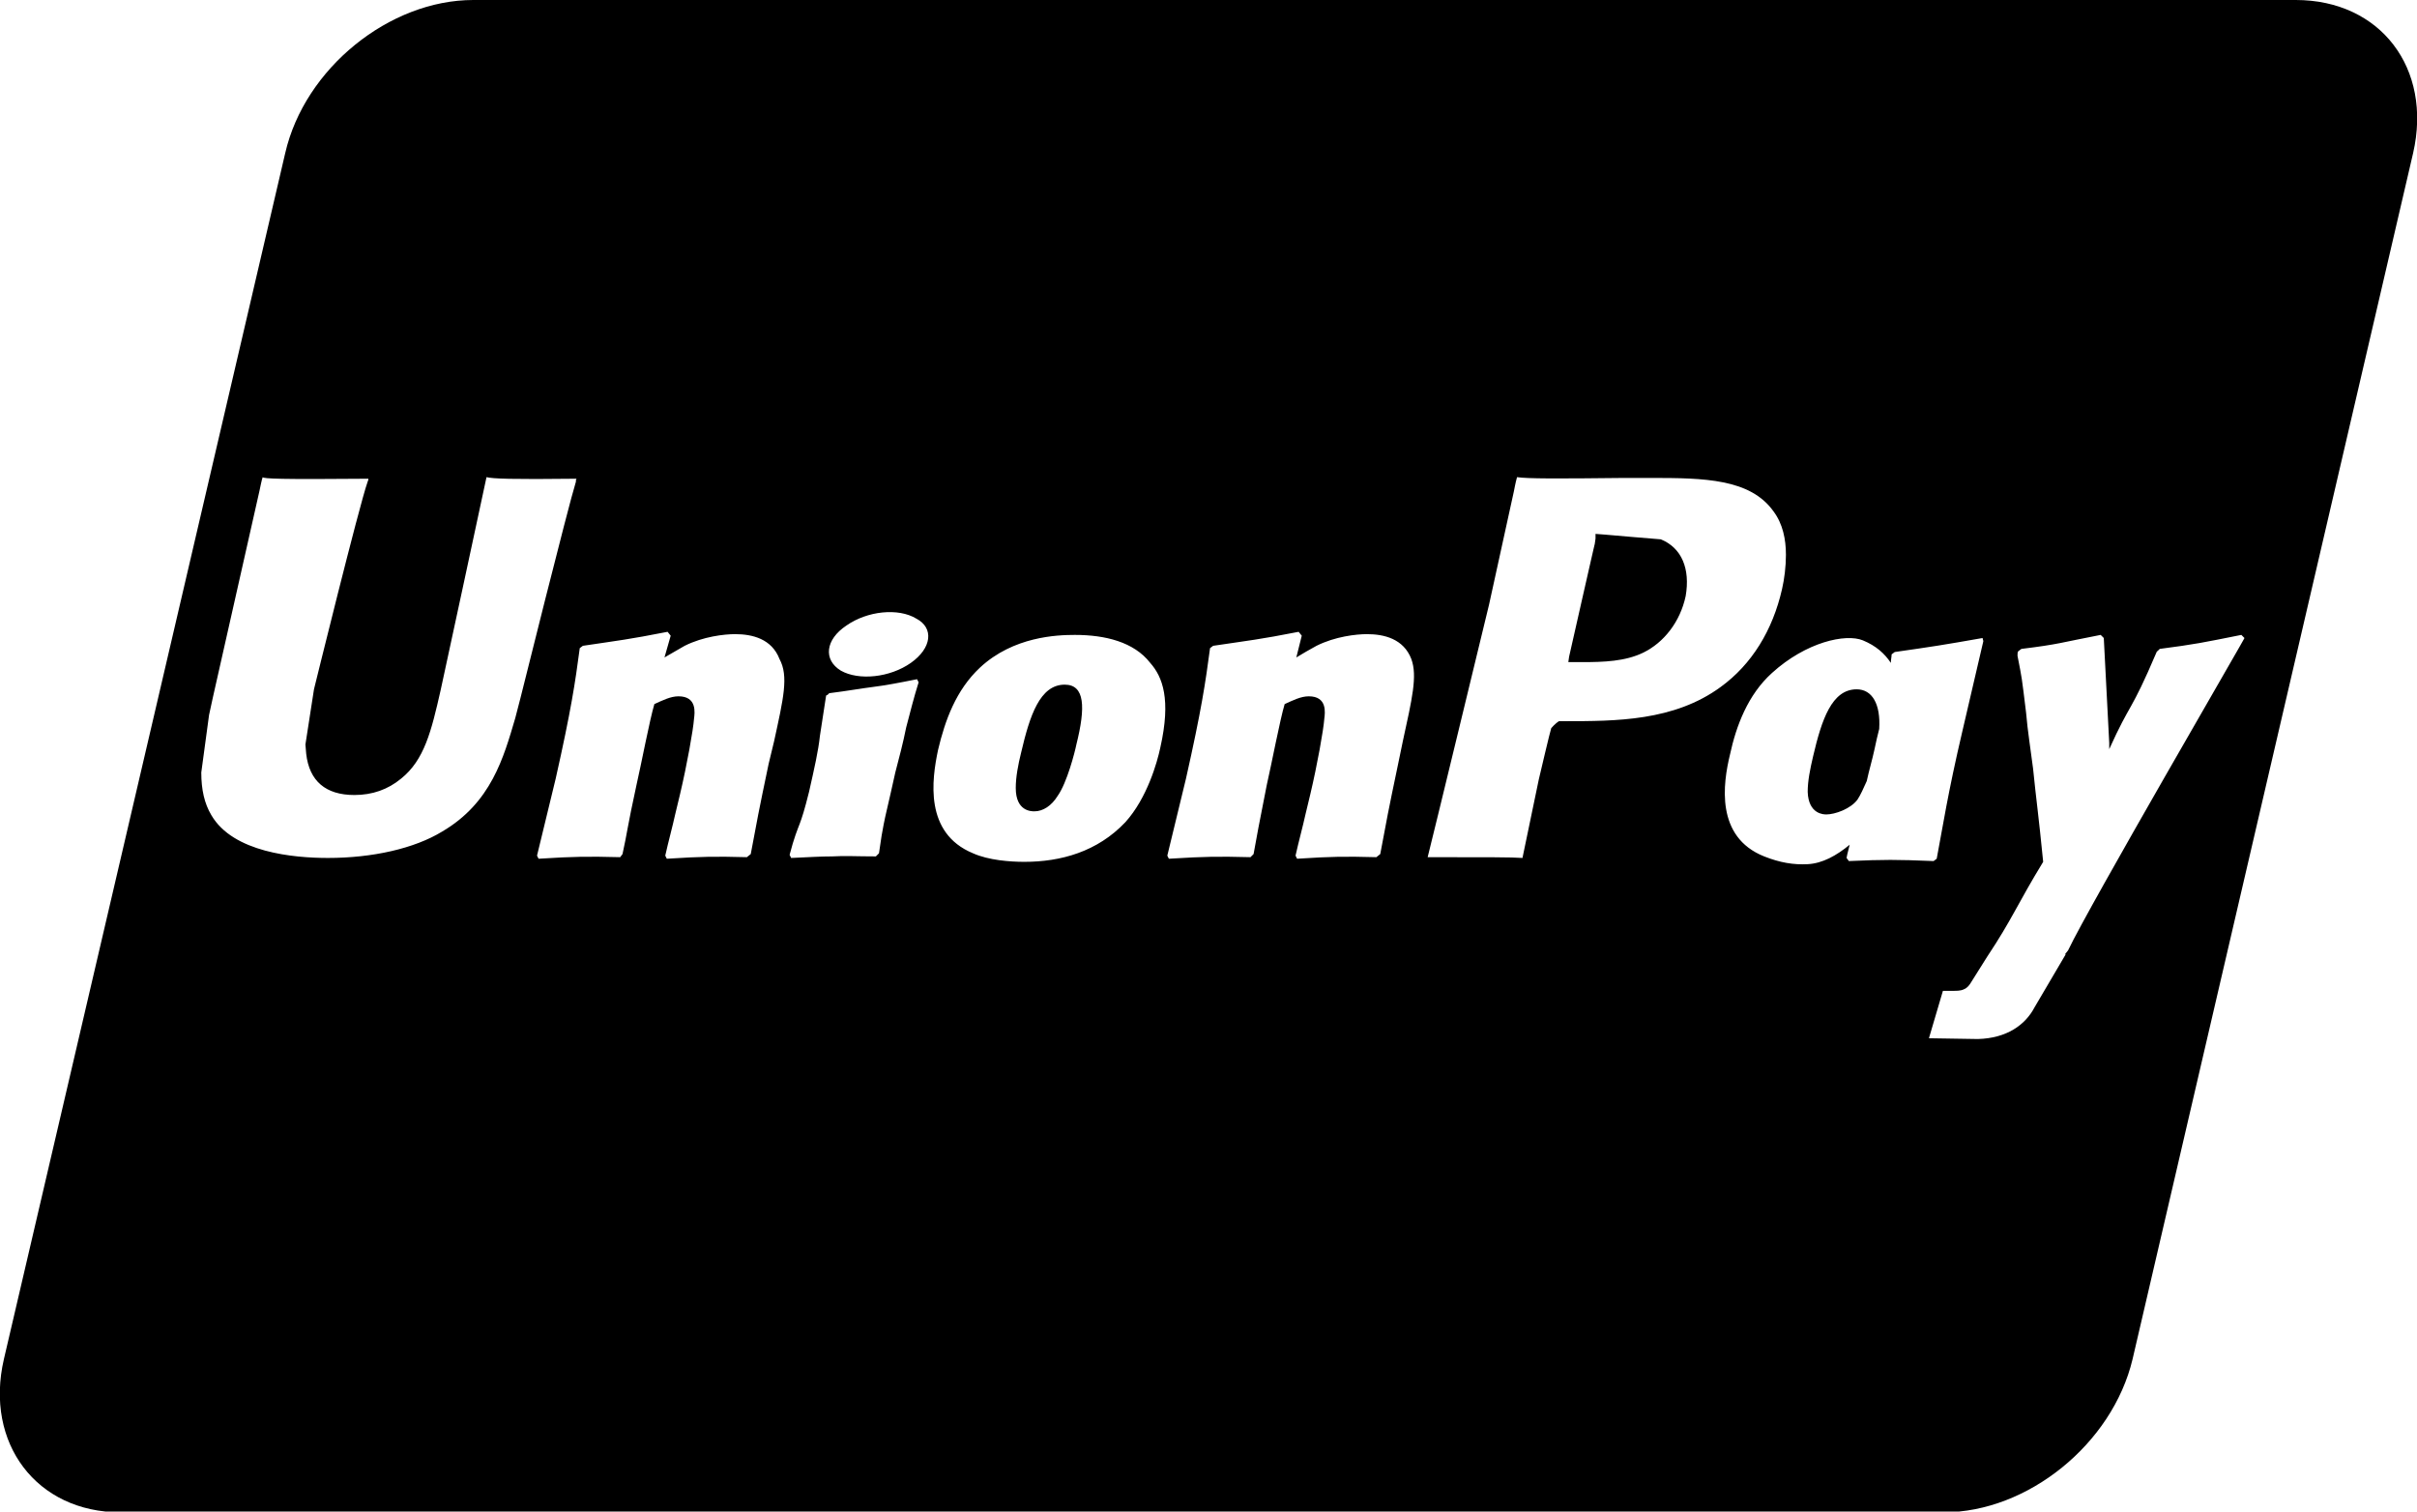 <?xml version="1.0" encoding="utf-8"?>
<!-- Generator: Adobe Illustrator 25.0.0, SVG Export Plug-In . SVG Version: 6.00 Build 0)  -->
<svg version="1.1" id="Capa_1" xmlns="http://www.w3.org/2000/svg" xmlns:xlink="http://www.w3.org/1999/xlink" x="0px" y="0px"
	 viewBox="0 0 311 194.5" style="enable-background:new 0 0 311 194.5;" xml:space="preserve">
<g>
	<path d="M238.9,88.7c-3.2,0-4.5,3.9-5.6,8.6c-0.4,1.7-0.7,3.2-0.7,4.6c0.1,2.9,2.1,2.9,2.4,2.9c1.1,0,3.1-0.7,4-1.9
		c0.4-0.6,0.8-1.5,1.2-2.4c0.3-1.4,0.7-2.7,1-4.1c0.2-1,0.4-1.8,0.6-2.6C242,90.6,240.9,88.7,238.9,88.7z"/>
	<path d="M137,88.1c-3.2,0-4.5,4-5.6,8.7c-0.4,1.6-0.7,3.2-0.7,4.6c0,3,2,3,2.4,3c1.1,0,2.2-0.7,3-2c1.2-1.7,2.2-5.6,2.4-6.6
		C139.7,91,139.6,88.1,137,88.1z"/>
	<path d="M213.7,69.4c-0.2,0-7.1-0.6-7.1-0.6l-1.3-0.1l0,0.6l-0.1,0.7c0-0.1-3.3,14.5-3.3,14.5l-0.1,0.7h1.8c2.8,0,5.5-0.1,7.8-1.2
		c2.7-1.3,4.8-4,5.5-7.3C217.5,73.2,216.4,70.5,213.7,69.4z"/>
	<path d="M295.4,0h-74.1h-3.5h-79.3h-6.5H60.9C50.1,0,39.2,8.8,36.7,19.7L0.5,174.9c-2.5,10.8,4.2,19.7,15,19.7h71.2h6.5h79.3h3.5
		h74.1c10.8,0,21.7-8.8,24.3-19.7l36.1-155.2C313,8.8,306.3,0,295.4,0z M66.3,92.4c-1.5,5.1-3.1,10.9-9.4,14.6
		c-3.6,2.2-9,3.4-14.7,3.4c-4.4,0-12.2-0.7-15-5.5c-0.9-1.5-1.3-3.3-1.3-5.5l1-7.4l0.5-2.3l6-26.6c0,0,0.3-1.5,0.4-1.7
		c0.1,0.2,2.2,0.3,13.6,0.2c0,0.1,0,0.2-0.1,0.4c-1.1,3.1-6.9,26.7-6.9,26.7c0,0-1.1,7.1-1.1,7.1l0.1,1.2c0.4,3.5,2.5,5.3,6.2,5.3
		c2.3,0,4.3-0.7,6-2.1c3-2.4,3.9-6.1,5.1-11.4c0,0,5.6-25.9,5.9-27.4c0.8,0.2,3.2,0.3,11.6,0.2c-0.1,0.1-0.1,0.2-0.1,0.4
		c-1,3.2-7.1,27.7-7.1,27.7L66.3,92.4z M99.6,95.4l-0.7,2.9c-1.3,6.2-1.5,7.3-2.3,11.6l-0.5,0.4c-4.1-0.1-5.5-0.1-10.3,0.2l-0.2-0.4
		c0.4-1.8,0.9-3.6,1.3-5.4l0.6-2.5c0.9-3.8,1.7-8.3,1.8-9.7c0.1-0.8,0.4-2.9-2-2.9c-1,0-2,0.5-3.1,1c-0.6,2-1.7,7.8-2.3,10.4
		c-1.2,5.5-1.2,6.2-1.8,8.9l-0.3,0.4c-4.2-0.1-5.7-0.1-10.5,0.2l-0.2-0.4c0.8-3.3,1.6-6.6,2.4-9.9c2-8.9,2.5-12.3,3.1-16.8l0.4-0.3
		c4.7-0.7,5.8-0.8,10.9-1.8l0.4,0.5l-0.8,2.8c0.9-0.5,1.7-1,2.6-1.5c2.4-1.2,5.1-1.5,6.5-1.5c2.2,0,4.7,0.6,5.7,3.2
		C101.5,87,100.8,89.9,99.6,95.4z M116.6,93.6c-0.4,2-0.9,3.9-1.4,5.8c-0.9,4.1-1.3,5.6-1.5,6.7c-0.2,1-0.3,1.6-0.6,3.7l-0.2,0.2
		l-0.2,0.2c-2.5,0-4-0.1-5.6,0c-1.5,0-3,0.1-5.3,0.2l-0.1-0.2l-0.1-0.2c0.6-2.3,1-3.2,1.3-4c0.3-0.8,0.6-1.7,1.2-4.1
		c0.7-3.1,1.2-5.3,1.4-7.2c0.3-1.8,0.5-3.4,0.8-5.2l0.2-0.1l0.2-0.2c2.4-0.3,4-0.6,5.6-0.8c1.6-0.2,3.2-0.5,5.7-1l0.1,0.2l0.1,0.2
		C117.6,89.7,117.1,91.7,116.6,93.6z M117.2,85.3c-2.7,1.9-6.7,2.3-9,1c-2.3-1.4-2-4,0.7-5.8c2.7-1.9,6.7-2.3,9-0.9
		C120.2,80.8,119.9,83.4,117.2,85.3z M149.3,96.2c-0.4,1.9-1.7,6.5-4.5,9.6c-3.6,3.8-8.3,5.1-13,5.1c-1.8,0-4.6-0.2-6.6-1.1
		c-6.3-2.6-5.3-9.5-4.5-13.3c0.9-3.8,2.3-7.7,5.4-10.6c4.3-4,9.9-4.2,12.2-4.2c3.9,0,7.6,0.9,9.7,3.6
		C149.6,87.1,150.7,90,149.3,96.2z M180.5,95.4l-0.6,2.9c-1.3,6.2-1.5,7.3-2.3,11.6l-0.5,0.4c-4.1-0.1-5.5-0.1-10.2,0.2l-0.2-0.4
		c0.4-1.8,0.9-3.6,1.3-5.4l0.6-2.5c0.9-3.8,1.7-8.3,1.8-9.7c0.1-0.8,0.4-2.9-2-2.9c-1,0-2,0.5-3.1,1c-0.6,2-1.7,7.8-2.3,10.4
		c-1.1,5.5-1.2,6.2-1.7,8.9l-0.4,0.4c-4.2-0.1-5.6-0.1-10.5,0.2l-0.2-0.4c0.8-3.3,1.6-6.6,2.4-9.9c2-8.9,2.5-12.3,3.1-16.8l0.4-0.3
		c4.7-0.7,5.9-0.8,11-1.8l0.4,0.5l-0.7,2.8c0.8-0.5,1.7-1,2.6-1.5c2.4-1.2,5.1-1.5,6.5-1.5c2.2,0,4.7,0.6,5.7,3.2
		C182.4,87,181.7,89.9,180.5,95.4z M201.3,92.8h-0.7c-0.5,0.3-1,0.9-1,0.9c-0.1,0.2-1.6,6.6-1.6,6.6c0,0-1.8,8.7-2.1,10.1
		c-1.3-0.1-4.5-0.1-12.2-0.1c0.4-1.5,7.9-32.5,7.9-32.5c0,0,3.2-14.6,3.2-14.6s0.2-1.1,0.4-1.8c1.4,0.2,5,0.2,13.8,0.1
		c0,0,3.4,0,3.4,0c6.9,0,12.8,0.1,15.8,4.3c1.2,1.6,1.6,3.6,1.6,5.6c0,1.5-0.2,3.1-0.5,4.4c-1.2,5.3-3.9,9.7-7.9,12.6
		C215.4,92.8,207.9,92.8,201.3,92.8z M237.9,110.8l-0.3-0.4c0.1-0.6,0.3-1.2,0.4-1.7c-1.7,1.4-3.5,2.4-5.4,2.5
		c-1.8,0.1-3.6-0.2-5.6-1c-6.3-2.5-5.3-9.4-4.4-13.1c0.8-3.7,2.3-7.7,5.4-10.5c4.4-4,9.5-5.1,11.7-4.2c1.7,0.7,2.8,1.7,3.6,2.9
		c0-0.4,0.1-0.8,0.1-1.1l0.4-0.3c4.9-0.7,6.2-0.9,11.3-1.8l0.1,0.4c-0.9,3.9-1.8,7.7-2.7,11.6c-1.9,8.1-2.5,12.2-3.3,16.4l-0.4,0.3
		C243.9,110.6,242.5,110.6,237.9,110.8z M266.1,122.3l-0.4,0.5h0.1l-4,6.8c-1.2,2.3-3.6,4-7.3,4.1l-6.3-0.1l1.8-6.1h1.2
		c0.6,0,1.1,0,1.5-0.2c0.3-0.1,0.6-0.4,0.8-0.7l2.2-3.5l0,0c3.2-4.8,3.9-6.8,7.2-12.2c-0.6-6.1-0.9-8-1.3-12
		c-0.3-2.4-0.7-4.8-0.9-7.2c-0.6-4.9-0.5-4.2-1.1-7.3l0-0.1c0-0.2,0-0.4,0.1-0.5l0.4-0.3c4.9-0.6,5-0.8,10.2-1.8l0.4,0.4l0.7,13.5
		c0,0.3,0,0.5,0,0.8c2.8-6.2,2.7-4.5,6.1-12.5l0,0.1c0-0.1,0-0.2,0.1-0.2l0.3-0.3c4.6-0.6,5.5-0.8,10.5-1.8l0.4,0.4
		C289,81.9,268.8,116.6,266.1,122.3z"/>
</g>
</svg>
